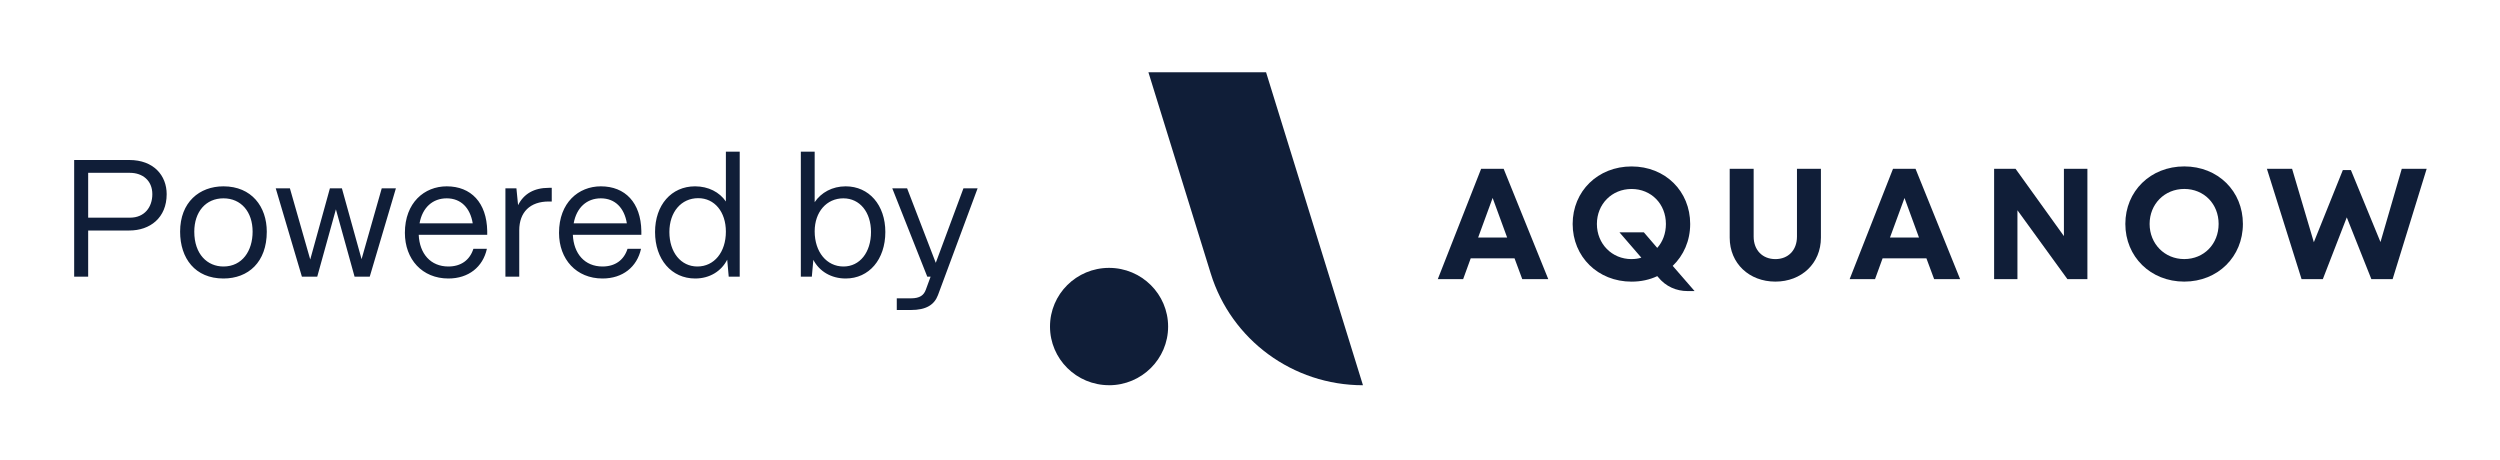 <svg width="750" height="138" viewBox="0 0 750 138" fill="none" xmlns="http://www.w3.org/2000/svg">
<path d="M408.89 115.571C387.911 115.571 369.385 101.982 363.226 82.058L344.523 21.682H379.82L408.89 115.571Z" fill="#101E38"/>
<path d="M332.718 115.571C342.503 115.571 350.435 107.688 350.435 97.972C350.435 88.256 342.503 80.363 332.718 80.363C322.932 80.363 315 88.246 315 97.962C315 107.678 322.932 115.561 332.718 115.561V115.571Z" fill="#101E38"/>
<path d="M456.675 83.733L454.359 77.496H441.214L438.947 83.733H431.34L444.337 50.644H451.097L464.479 83.733H456.675ZM447.786 59.394L443.441 71.258H452.142L447.796 59.394H447.786Z" fill="#101E38"/>
<path d="M508.385 87.32H506.256C502.955 87.32 499.723 85.99 497.398 83.083L497.181 82.837C494.914 83.921 492.264 84.492 489.475 84.492C479.355 84.492 471.797 77.023 471.797 67.188C471.797 57.354 479.365 49.934 489.475 49.934C499.585 49.934 507.055 57.354 507.055 67.188C507.055 72.244 505.074 76.638 501.812 79.762L508.385 87.33V87.32ZM489.475 77.722C490.51 77.722 491.505 77.584 492.402 77.299L485.829 69.691H493.151L497.171 74.372C498.826 72.529 499.772 70.026 499.772 67.188C499.772 61.187 495.378 56.694 489.465 56.694C483.553 56.694 479.069 61.227 479.069 67.188C479.069 73.15 483.563 77.732 489.465 77.732L489.475 77.722Z" fill="#101E38"/>
<path d="M532.617 84.482C524.773 84.482 518.91 79.043 518.91 71.298V50.644H526.094V70.972C526.094 75.082 528.784 77.732 532.617 77.732C536.45 77.732 539.091 75.082 539.091 70.972V50.644H546.275V71.298C546.275 79.053 540.412 84.482 532.617 84.482Z" fill="#101E38"/>
<path d="M580.239 83.733L577.923 77.496H564.778L562.512 83.733H554.895L567.902 50.644H574.662L588.034 83.733H580.239ZM571.351 59.394L566.995 71.258H575.696L571.351 59.394Z" fill="#101E38"/>
<path d="M619.174 50.644H626.22V83.733H620.219L605.231 63.079V83.733H598.234V50.644H604.669L619.174 70.825V50.644Z" fill="#101E38"/>
<path d="M655.28 84.482C645.169 84.482 637.602 77.013 637.602 67.178C637.602 57.344 645.169 49.924 655.28 49.924C665.39 49.924 672.869 57.344 672.869 67.178C672.869 77.013 665.35 84.482 655.28 84.482ZM655.28 77.722C661.192 77.722 665.587 73.189 665.587 67.178C665.587 61.167 661.192 56.684 655.28 56.684C649.367 56.684 644.884 61.217 644.884 67.178C644.884 73.14 649.377 77.722 655.28 77.722Z" fill="#101E38"/>
<path d="M720.531 50.643H728L717.791 83.732H711.406L704.035 65.207L696.852 83.732H690.466L680.07 50.643H687.628L694.152 72.666L702.853 51.017H705.267L714.145 72.617L720.531 50.633V50.643Z" fill="#101E38"/>
<path d="M26.45 83H22.25V48H38.8C46.1 48 50 52.65 50 58.25C50 65.35 45 69.15 38.8 69.15H26.45V83ZM26.45 51.85V65.3H39C43.35 65.3 45.7 62.15 45.7 58.25C45.7 54.1 42.7 51.85 39 51.85H26.45ZM67.034 83.55C58.534 83.55 54.034 77.5 54.034 69.5C54.034 60.65 59.834 55.9 67.034 55.9C75.484 55.9 80.034 62 80.034 69.5C80.034 78.65 74.484 83.55 67.034 83.55ZM67.034 79.95C72.684 79.95 75.784 75.25 75.784 69.5C75.784 63.55 72.334 59.5 67.034 59.5C61.734 59.5 58.284 63.55 58.284 69.5C58.284 76.3 62.234 79.95 67.034 79.95ZM95.171 83H90.571L82.721 56.5H86.971L93.071 77.85L98.971 56.5H102.571L108.471 77.75L114.521 56.5H118.771L110.921 83H106.371L100.771 62.8L95.171 83ZM134.516 83.55C126.666 83.55 121.466 77.8 121.466 69.85C121.466 60.8 127.316 55.9 134.016 55.9C141.316 55.9 146.016 60.8 146.166 69.3V70.45H125.616C125.866 76.1 129.166 79.95 134.516 79.95C138.216 79.95 140.916 78.1 142.016 74.65H146.066C144.866 80.1 140.566 83.55 134.516 83.55ZM125.866 67H141.816C141.066 62.35 138.266 59.5 134.016 59.5C129.816 59.5 126.716 62.25 125.866 67ZM155.775 83H151.625V56.5H154.925L155.425 61.55C157.125 58.15 160.225 56.35 164.625 56.35H165.525V60.45H164.625C159.025 60.45 155.775 63.65 155.775 69.1V83ZM180.756 83.55C172.906 83.55 167.706 77.8 167.706 69.85C167.706 60.8 173.556 55.9 180.256 55.9C187.556 55.9 192.256 60.8 192.406 69.3V70.45H171.856C172.106 76.1 175.406 79.95 180.756 79.95C184.456 79.95 187.156 78.1 188.256 74.65H192.306C191.106 80.1 186.806 83.55 180.756 83.55ZM172.106 67H188.056C187.306 62.35 184.506 59.5 180.256 59.5C176.056 59.5 172.956 62.25 172.106 67ZM208.565 83.55C201.465 83.55 196.515 77.85 196.515 69.6C196.515 61.5 201.415 55.9 208.515 55.9C212.515 55.9 215.865 57.65 217.765 60.45V45.5H221.915V83H218.615L218.165 77.9C216.415 81.35 212.915 83.55 208.565 83.55ZM209.215 79.95C214.265 79.95 217.765 75.65 217.765 69.5C217.765 63.55 214.365 59.45 209.465 59.45C204.365 59.45 200.815 63.6 200.815 69.6C200.815 75.7 204.265 79.95 209.215 79.95ZM253.701 83.55C249.351 83.55 245.801 81.4 244.001 77.95L243.551 83H240.251V45.5H244.401V60.65C246.351 57.75 249.701 55.9 253.701 55.9C260.701 55.9 265.601 61.5 265.601 69.6C265.601 77.85 260.701 83.55 253.701 83.55ZM253.051 79.95C257.951 79.95 261.301 75.7 261.301 69.6C261.301 63.65 257.951 59.5 253.001 59.5C248.001 59.5 244.401 63.55 244.401 69.4C244.401 75.6 248.001 79.95 253.051 79.95ZM273.282 93H269.032V89.5H273.282C275.982 89.5 277.132 88.55 277.732 86.95L279.182 83H278.182L267.682 56.5H272.132L280.732 78.85L289.032 56.5H293.282L281.382 88.55C280.282 91.45 277.832 93 273.282 93Z" fill="#101E38"/>
</svg>
